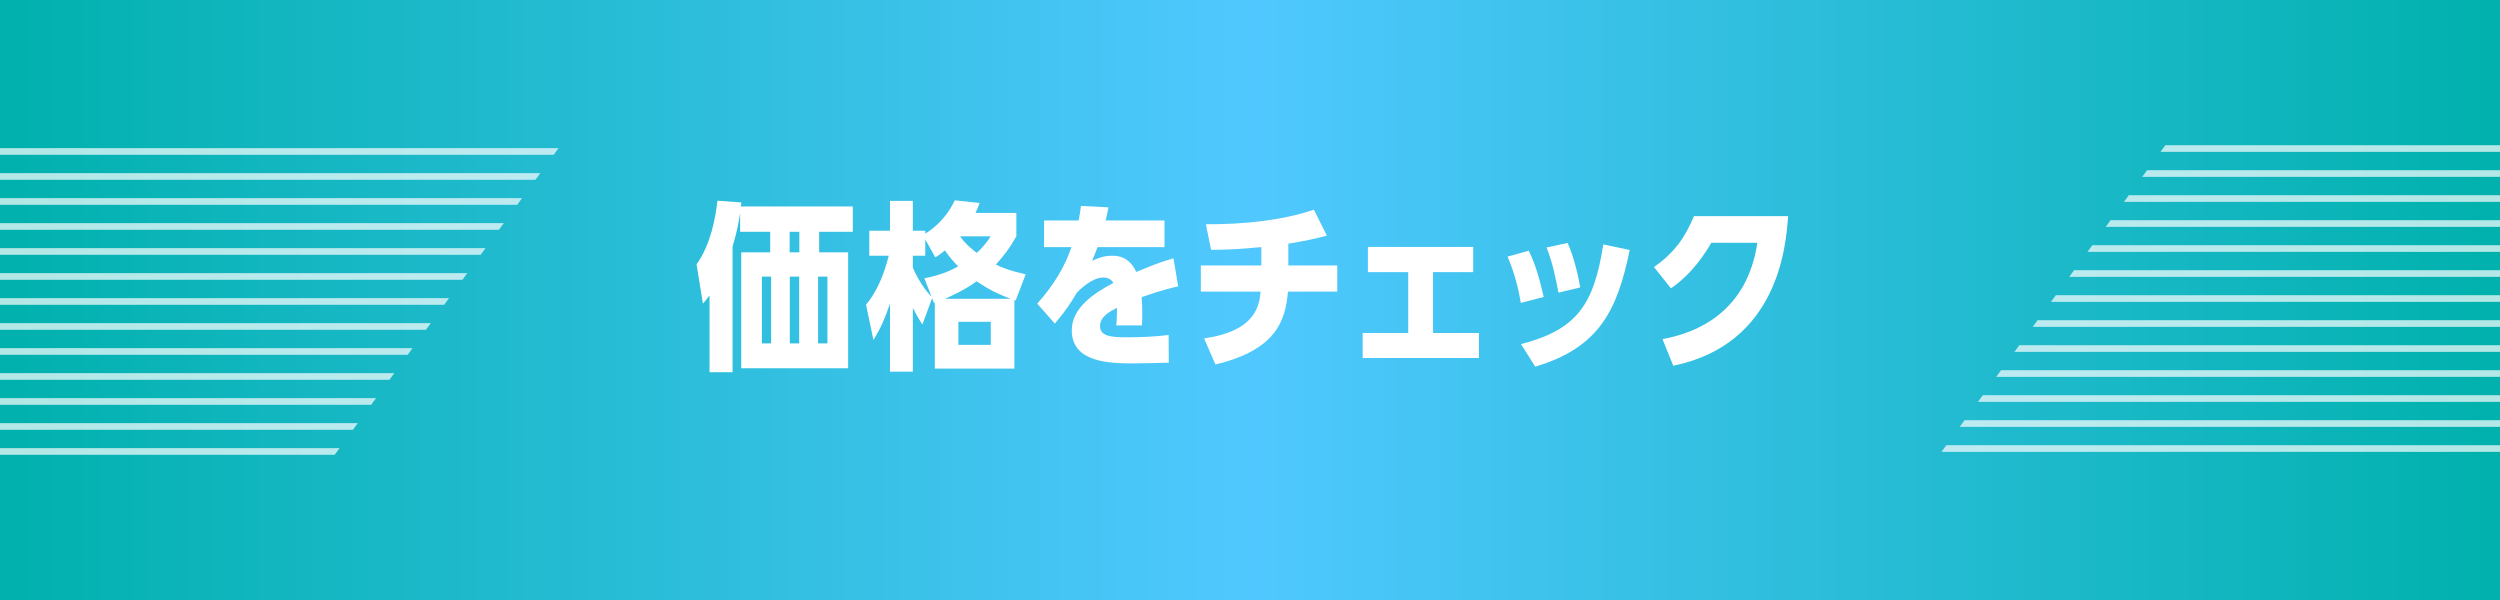 <svg viewBox="0 0 750 180" xmlns="http://www.w3.org/2000/svg" xmlns:xlink="http://www.w3.org/1999/xlink"><rect x="0" y="0" width="750" height="180" fill="#333333" stroke="none"/><linearGradient id="a" gradientUnits="userSpaceOnUse" x1="0" x2="750" y1="90" y2="90"><stop offset="0" stop-color="#00b1ad"/><stop offset=".5" stop-color="#50c8ff"/><stop offset="1" stop-color="#00b1ad"/></linearGradient><clipPath id="b"><path d="m172.8 37.263h-172.8v105.474h95.807z"/></clipPath><clipPath id="c"><path d="m577.2 142.737h172.8v-105.474h-95.807z"/></clipPath><path d="m0 0h750v180h-750z" fill="url(#a)"/><g fill="#fff"><path d="m222.365 75.7h8.694v-6.156h-9.019v-5.67c-.432 2.862-.81 5.13-2.268 10.098v37.692h-6.912v-23.058c-.756 1.025-1.08 1.458-1.998 2.483l-1.891-11.771c4.267-6.049 5.671-13.879 6.265-19.116l7.182.54c-.054.485-.107.701-.162 1.188h33.589v7.614h-10.098v6.156h8.693v34.776h-32.076v-34.776zm8.964 7.29h-2.754v20.034h2.754zm5.563-7.29h2.916v-6.156h-2.916zm2.862 7.29h-2.809v20.034h2.809zm8.477 0h-2.808v20.034h2.808z"/><path d="m304.688 90.172-.378-.162v20.575h-23.868v-19.765l-.216.107-.594-1.458-2.916 7.885c-.864-1.296-1.458-2.269-2.862-4.968v19.116h-6.858v-20.413c-1.62 4.753-2.861 7.507-4.968 10.908l-2.214-10.584c3.51-4.212 5.508-9.558 6.804-14.688h-5.832v-7.506h6.21v-8.964h6.858v8.964h3.726v.864c1.351-.811 5.887-3.727 8.856-9.99l7.452.81c-.432 1.242-.702 1.782-1.242 2.971h12.259v7.02c-2.106 3.727-3.673 5.725-6.156 8.479 2.322 1.134 4.59 1.944 8.964 2.916l-3.024 7.884zm-27.109-18.36v4.914h-3.726v3.618c2.322 5.292 5.184 8.263 5.616 8.694l-2.16-5.562c1.458-.271 5.778-1.08 10.152-3.564-1.458-1.458-2.754-2.97-3.996-4.806-.973.863-1.782 1.403-2.862 2.105l-3.024-5.4zm25.597 17.82c-3.726-1.403-6.318-2.646-10.206-5.237-1.35.972-3.942 2.808-9.45 5.237zm-5.94 6.912h-9.721v6.912h9.721zm-9.234-25.65c1.728 2.431 3.834 4.051 5.021 4.969 2.269-2.053 3.564-3.942 4.158-4.969h-9.18z"/><path d="m353.45 85.907c-1.566.378-4.914 1.08-10.962 3.24.27 3.456.216 6.372.107 8.478h-7.722c.216-2.052.216-3.996.216-5.292-2.376 1.242-5.076 2.7-5.076 5.508 0 2.971 3.132 3.349 7.884 3.349 4.212 0 8.479-.162 12.69-.702l.054 8.316c-2.483.054-8.315.216-10.691.216-7.452 0-18.415-.378-18.415-9.937 0-6.642 6.427-11.016 12.475-14.202-.648-1.134-1.729-1.62-3.024-1.62-3.294 0-6.75 3.349-7.884 4.482-2.106 3.456-3.024 5.022-6.643 9.342l-5.292-5.994c5.454-6.048 8.532-11.826 10.261-16.956h-8.208v-7.992h10.368c.323-1.62.485-2.592.701-4.374l8.263.433c-.378 1.89-.54 2.538-.864 3.941h17.658v7.992h-20.088c-.433 1.188-.54 1.458-1.62 4.104 1.674-.756 3.294-1.513 5.994-1.513 1.296 0 5.076 0 7.236 4.86 5.13-2.105 6.642-2.754 11.178-4.104l1.404 8.424z"/><path d="m386.497 79.642h14.688v7.831h-14.797c-.756 8.748-3.51 17.496-21.762 21.87l-3.402-7.83c15.769-2.214 16.578-10.152 16.956-14.04h-17.928v-7.831h18.145v-5.508c-7.669.756-12.205.811-15.066.811l-1.566-7.669c10.584.055 22.41-.972 32.4-4.374l3.889 7.776c-3.402.918-6.049 1.512-11.557 2.431z"/><path d="m429.919 99.893h13.77v7.506h-34.884v-7.506h13.662v-18.253h-12.097v-7.56h31.591v7.56h-12.042z"/><path d="m456.248 90.874c-.594-3.726-1.89-9.126-3.996-13.878l6.372-1.782c1.891 3.834 3.132 7.884 4.482 13.878zm.055 12.366c16.794-4.374 21.87-11.826 24.678-29.916l7.938 1.674c-3.727 17.982-9.072 29.269-28.351 34.992l-4.266-6.75zm11.231-15.444c-.918-4.859-1.728-8.802-3.563-13.554l6.317-1.351c1.675 3.673 3.133 9.396 3.78 13.339l-6.534 1.565z"/><path d="m536.438 64.846c-.648 8.91-2.916 38.395-34.453 44.875l-3.24-7.992c10.585-1.891 25.381-8.263 28.459-28.891h-13.824c-1.836 3.187-5.725 9.288-12.097 13.662l-5.076-6.372c5.94-4.212 9.181-8.586 11.988-15.282z"/></g><g style="clip-path:url(#b);opacity:.7;fill:none;stroke:#fff;stroke-miterlimit:10;stroke-width:2"><path d="m-649.2 45.434h987"/><path d="m-649.2 52.934h987"/><path d="m-649.2 60.434h987"/><path d="m-649.2 67.934h987"/><path d="m-649.2 75.434h987"/><path d="m-649.2 82.934h987"/><path d="m-649.2 90.434h987"/><path d="m-649.2 97.934h987"/><path d="m-649.2 105.434h987"/><path d="m-649.2 112.934h987"/><path d="m-649.2 120.434h987"/><path d="m-649.2 127.934h987"/><path d="m-649.2 135.434h987"/></g><g style="clip-path:url(#c);opacity:.7;fill:none;stroke:#fff;stroke-miterlimit:10;stroke-width:2"><path d="m1399.2 134.566h-987"/><path d="m1399.2 127.066h-987"/><path d="m1399.2 119.566h-987"/><path d="m1399.2 112.066h-987"/><path d="m1399.2 104.566h-987"/><path d="m1399.2 97.066h-987"/><path d="m1399.2 89.566h-987"/><path d="m1399.2 82.066h-987"/><path d="m1399.2 74.566h-987"/><path d="m1399.2 67.066h-987"/><path d="m1399.2 59.566h-987"/><path d="m1399.2 52.066h-987"/><path d="m1399.2 44.566h-987"/></g></svg>